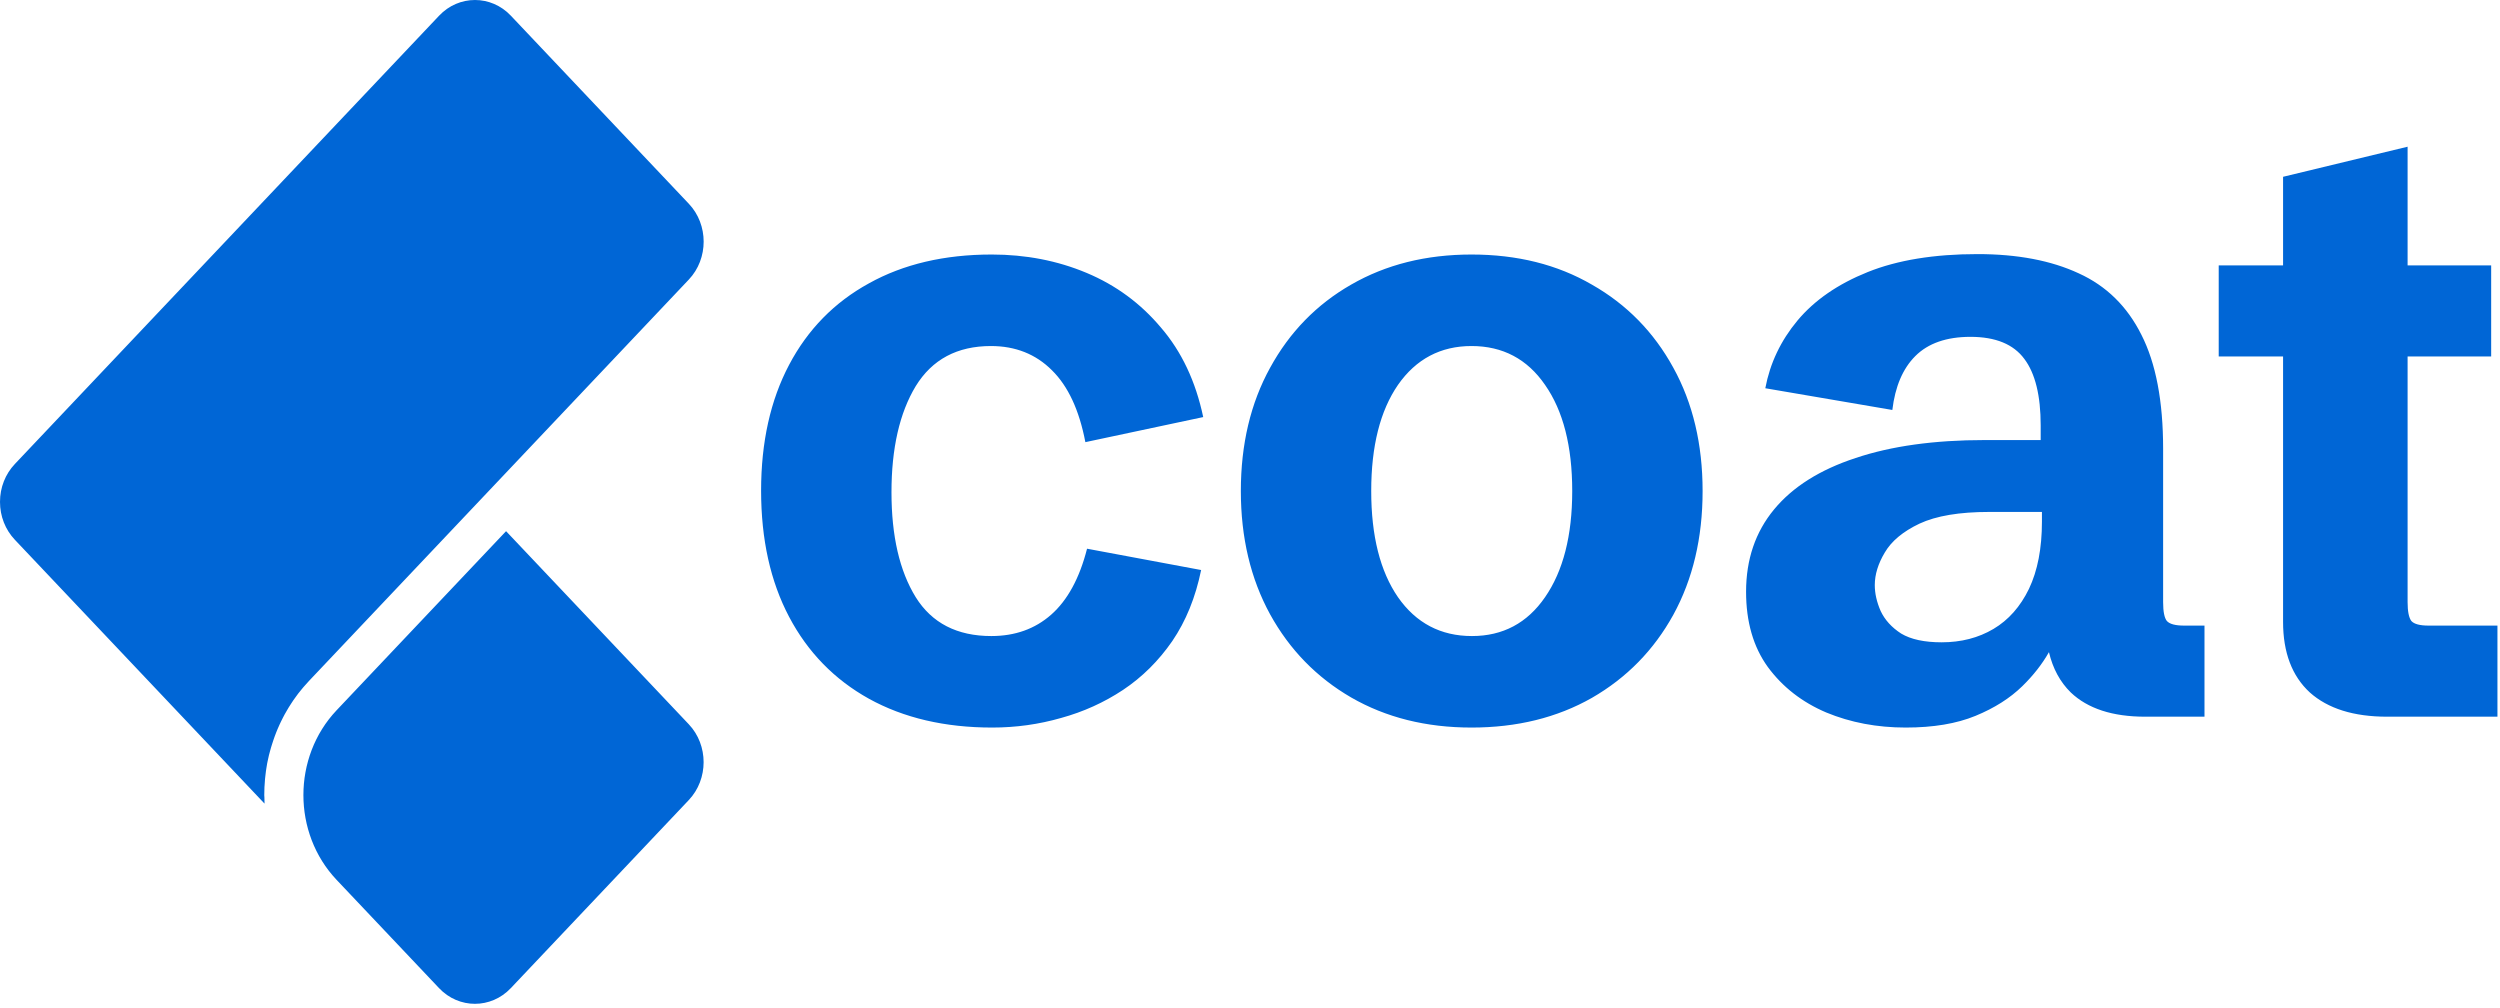 <svg width="593" height="239" viewBox="0 0 593 239" fill="none" xmlns="http://www.w3.org/2000/svg">
<path d="M163.381 171.798C168.069 176.752 168.069 184.819 163.381 189.772L121.159 234.391C116.471 239.344 108.838 239.344 104.15 234.391L79.839 208.7C69.343 197.609 69.344 179.569 79.839 168.478L120.039 125.996L163.381 171.798ZM112.665 0C115.745 5.52126e-05 118.825 1.239 121.169 3.716L163.392 48.334C168.079 53.288 168.079 61.354 163.392 66.308L73.284 161.528C72.828 162.01 72.382 162.504 71.957 163.008C71.812 163.172 71.677 163.348 71.542 163.513C71.262 163.852 70.981 164.191 70.712 164.542C70.556 164.75 70.411 164.959 70.256 165.167C70.017 165.485 69.79 165.803 69.561 166.132C69.406 166.351 69.26 166.581 69.115 166.812C68.908 167.129 68.7 167.447 68.503 167.765C68.358 168.006 68.223 168.247 68.078 168.488C67.891 168.806 67.705 169.124 67.528 169.441C67.394 169.682 67.259 169.935 67.135 170.187C66.969 170.515 66.802 170.833 66.647 171.162C66.522 171.414 66.398 171.678 66.284 171.93C66.139 172.258 65.994 172.587 65.849 172.916C65.734 173.179 65.63 173.442 65.526 173.705C65.392 174.045 65.267 174.373 65.143 174.713C65.049 174.976 64.957 175.251 64.863 175.514C64.749 175.853 64.635 176.193 64.531 176.532C64.448 176.795 64.365 177.059 64.282 177.333C64.179 177.684 64.085 178.034 63.992 178.385C63.92 178.648 63.846 178.911 63.784 179.174C63.701 179.535 63.618 179.897 63.546 180.259C63.484 180.511 63.432 180.774 63.38 181.037C63.318 181.41 63.256 181.782 63.193 182.166C63.162 182.418 63.11 182.659 63.079 182.911C63.027 183.328 62.975 183.734 62.934 184.15C62.913 184.369 62.882 184.589 62.861 184.808C62.82 185.312 62.789 185.805 62.758 186.309C62.747 186.44 62.737 186.583 62.727 186.715C62.696 187.35 62.685 187.986 62.685 188.622C62.685 188.797 62.695 188.962 62.716 189.126C62.716 189.586 62.726 190.057 62.747 190.518V190.616L3.526 128.035C1.255 125.635 9.20532e-05 122.445 0 119.048C0 115.65 1.255 112.461 3.526 110.061L104.16 3.716C106.504 1.239 109.585 0 112.665 0ZM235.248 60.372C243.31 60.372 250.811 61.826 257.749 64.733C264.687 67.641 270.569 71.97 275.393 77.719C280.282 83.402 283.619 90.473 285.403 98.931L257.451 104.878C255.997 97.279 253.354 91.596 249.521 87.829C245.689 83.996 240.865 82.08 235.05 82.08C227.054 82.08 221.107 85.252 217.208 91.596C213.375 97.939 211.459 106.332 211.459 116.772C211.459 127.147 213.375 135.44 217.208 141.651C221.041 147.797 227.021 150.87 235.149 150.87C240.766 150.87 245.491 149.184 249.323 145.814C253.222 142.378 256.063 137.158 257.848 130.153L284.908 135.209C283.587 141.685 281.306 147.302 278.068 152.06C274.83 156.751 270.932 160.617 266.372 163.656C261.879 166.63 256.989 168.844 251.702 170.298C246.416 171.818 240.964 172.577 235.348 172.577C224.114 172.577 214.366 170.298 206.106 165.738C197.913 161.179 191.602 154.703 187.175 146.311C182.747 137.918 180.533 127.94 180.533 116.376C180.533 104.878 182.747 94.932 187.175 86.54C191.602 78.148 197.913 71.705 206.106 67.212C214.3 62.652 224.014 60.372 235.248 60.372ZM349.043 60.372C359.88 60.372 369.396 62.751 377.59 67.509C385.85 72.201 392.293 78.776 396.919 87.234C401.544 95.626 403.857 105.373 403.857 116.475C403.857 127.576 401.545 137.356 396.919 145.814C392.293 154.207 385.85 160.782 377.59 165.54C369.33 170.232 359.814 172.577 349.043 172.577C338.272 172.577 328.756 170.198 320.496 165.44C312.302 160.683 305.892 154.108 301.267 145.716C296.641 137.257 294.328 127.51 294.328 116.475C294.328 105.373 296.641 95.626 301.267 87.234C305.892 78.776 312.302 72.201 320.496 67.509C328.756 62.751 338.272 60.372 349.043 60.372ZM469.083 60.273C478.532 60.273 486.528 61.793 493.07 64.833C499.612 67.807 504.568 72.663 507.938 79.403C511.375 86.144 513.093 95.164 513.093 106.464V142.841C513.093 145.088 513.39 146.575 513.984 147.302C514.645 148.029 516.001 148.392 518.049 148.392H522.905V170H508.83C501.099 170 495.217 168.084 491.187 164.251C488.648 161.755 486.924 158.567 486.011 154.689C484.416 157.509 482.31 160.202 479.688 162.765C476.781 165.606 473.08 167.952 468.587 169.802C464.094 171.652 458.576 172.577 452.034 172.577C445.228 172.577 438.95 171.388 433.201 169.009C427.452 166.564 422.826 162.963 419.324 158.205C415.888 153.447 414.17 147.5 414.17 140.363C414.17 132.698 416.383 126.188 420.811 120.836C425.238 115.483 431.681 111.42 440.14 108.645C448.598 105.803 458.807 104.382 470.768 104.382H484.05V100.913C484.05 93.843 482.762 88.588 480.185 85.152C477.607 81.65 473.345 79.899 467.397 79.899C461.715 79.899 457.353 81.419 454.313 84.459C451.34 87.433 449.523 91.695 448.862 97.245L418.729 92.091C419.853 86.144 422.397 80.791 426.361 76.033C430.392 71.209 435.943 67.377 443.014 64.535C450.084 61.694 458.774 60.273 469.083 60.273ZM571.082 62.949H590.906V84.558H571.082V142.841C571.082 145.021 571.38 146.509 571.975 147.302C572.636 148.028 573.99 148.392 576.038 148.392H592.394V170H566.226C558.296 170 552.183 168.084 547.888 164.251C543.659 160.352 541.544 154.769 541.544 147.5V84.558H526.279V62.949H541.544V41.935L571.082 34.799V62.949ZM471.858 121.431C464.788 121.431 459.27 122.356 455.305 124.206C451.406 126.056 448.664 128.337 447.078 131.046C445.492 133.689 444.699 136.266 444.699 138.777C444.699 140.76 445.162 142.808 446.087 144.923C447.078 147.037 448.697 148.822 450.943 150.275C453.256 151.663 456.462 152.356 460.559 152.356C465.184 152.356 469.281 151.299 472.85 149.185C476.418 147.07 479.226 143.898 481.274 139.669C483.323 135.374 484.348 130.054 484.348 123.711V121.431H471.858ZM349.043 82.08C341.708 82.08 335.893 85.152 331.598 91.298C327.369 97.443 325.254 105.836 325.254 116.475C325.254 127.114 327.369 135.506 331.598 141.651C335.893 147.797 341.742 150.87 349.143 150.87C356.477 150.87 362.259 147.797 366.488 141.651C370.784 135.44 372.932 127.048 372.932 116.475C372.932 105.836 370.784 97.443 366.488 91.298C362.259 85.152 356.444 82.08 349.043 82.08Z" fill="#0066D6"/>
</svg> 